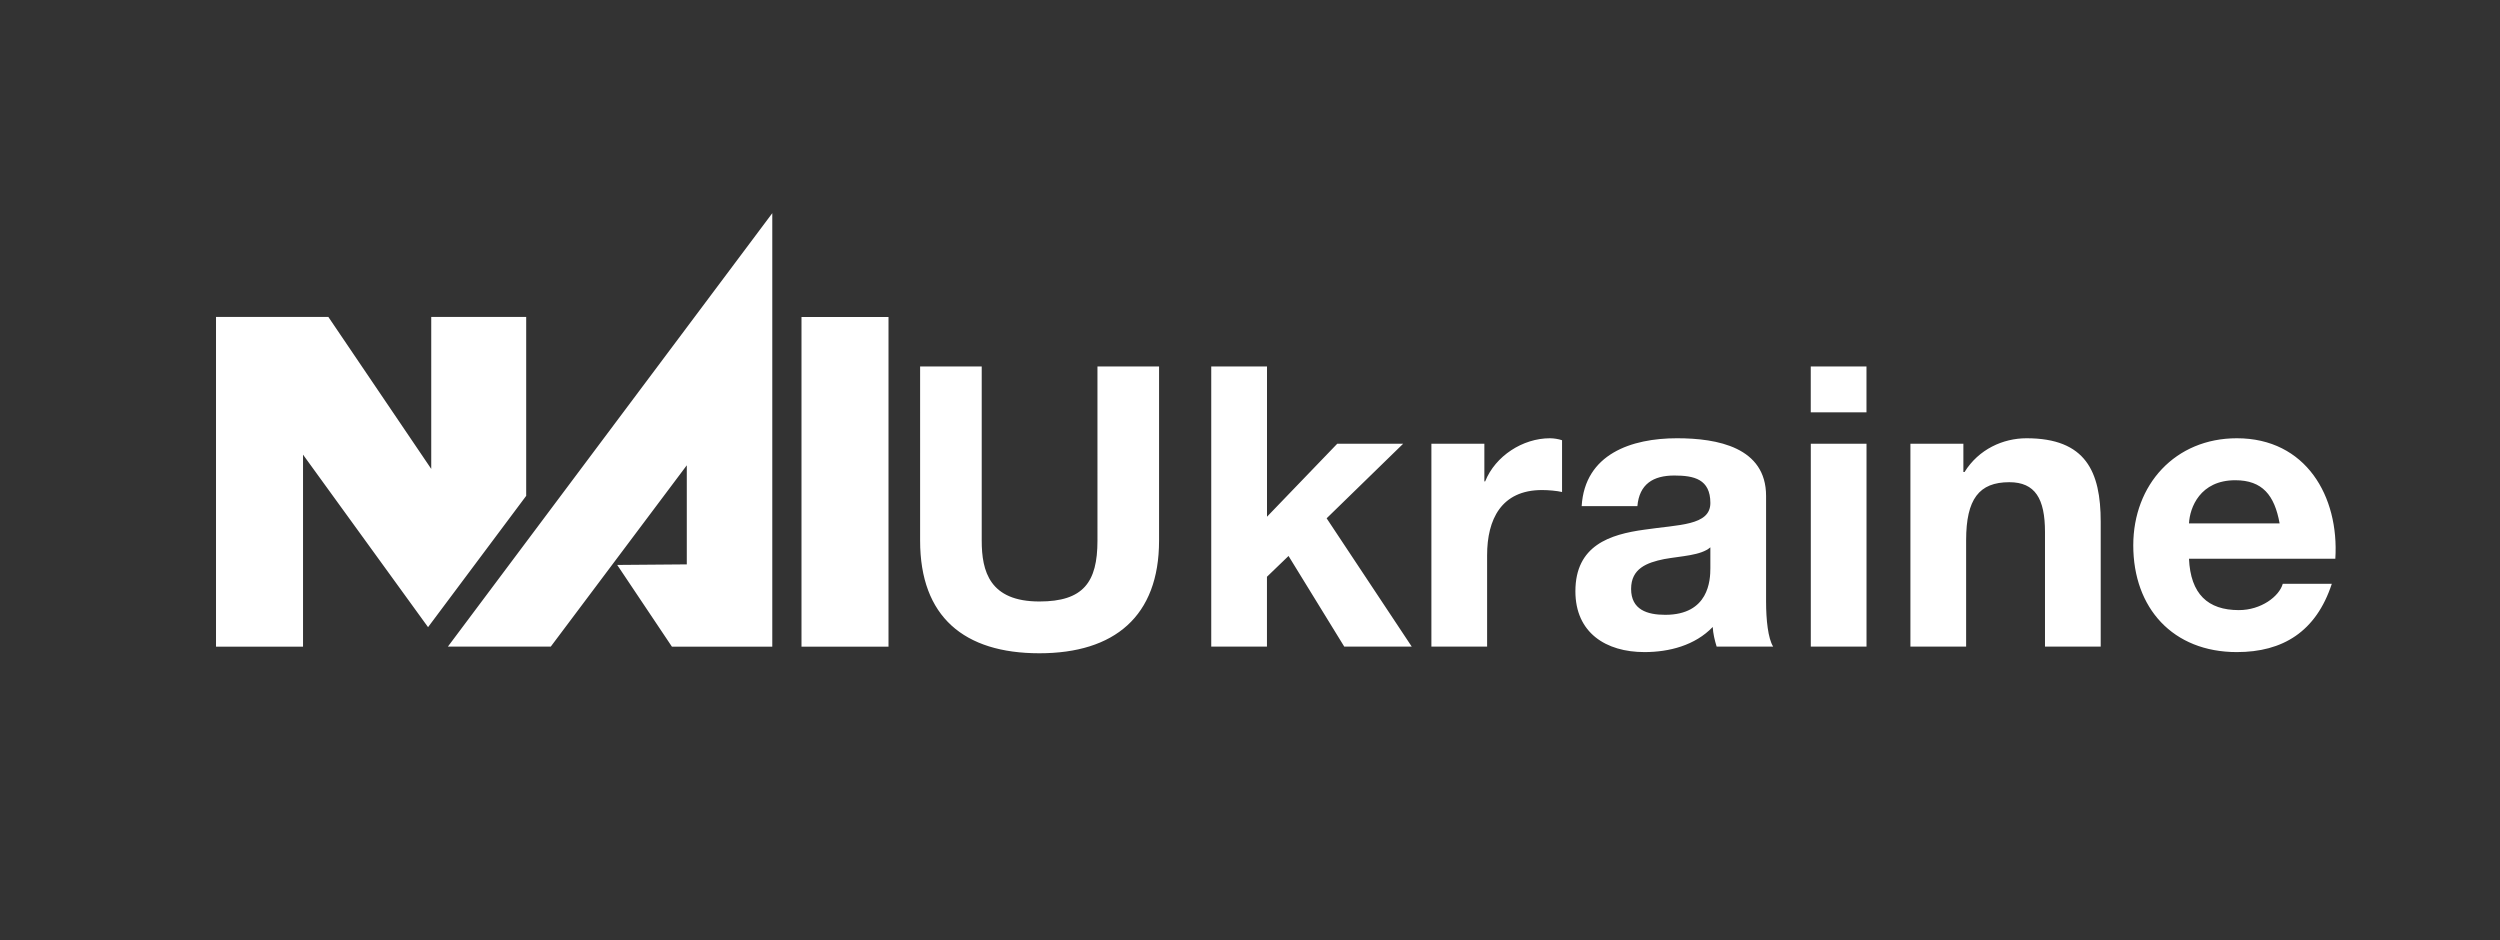 <svg xmlns="http://www.w3.org/2000/svg" viewBox="0 0 573.46 215.68"><rect x="0" y="0" width="573.46" height="215.68" fill="#333333" stroke="none"/><path d="M69.51 104.29v44.05H49.55V72.7h25.77l23.6 34.86V72.7h21.78v41.04l-22.51 30.12zm114.34-31.57h19.96v75.62h-19.96zm-29.72 75.62h23.02V48.9l-74.41 99.42h23.6l31.2-41.59v22.73l-15.96.13zm111.74-24.32c0 17.37-10.26 25.83-27.45 25.83-17.28 0-27.36-8.37-27.36-25.83V84.06h14.13v39.96c0 7.02 1.8 13.95 13.23 13.95 10.08 0 13.32-4.41 13.32-13.95V84.06h14.13v39.96zm11.98-39.96h12.78v34.47l16.11-16.74h15.12l-17.55 17.1 19.52 29.43h-15.48l-12.78-20.79-4.95 4.77v16.02h-12.78V84.06h.01zm50.49 17.73h12.15v8.64h.18c2.34-5.85 8.64-9.9 14.85-9.9.9 0 1.98.18 2.79.45v11.88c-1.17-.27-3.06-.45-4.59-.45-9.36 0-12.6 6.75-12.6 14.94v20.97h-12.78v-46.53zm34.47 14.31c.72-11.97 11.43-15.57 21.87-15.57 9.27 0 20.43 2.07 20.43 13.23v24.21c0 4.23.45 8.46 1.62 10.35h-12.96c-.45-1.44-.81-2.97-.9-4.5-4.05 4.23-9.99 5.76-15.66 5.76-8.82 0-15.84-4.41-15.84-13.95 0-10.53 7.92-13.05 15.84-14.13 7.83-1.17 15.12-.9 15.12-6.12 0-5.49-3.78-6.3-8.28-6.3-4.86 0-8.01 1.98-8.46 7.02h-12.78zm29.52 9.45c-2.16 1.89-6.66 1.98-10.62 2.7-3.96.81-7.56 2.16-7.56 6.84 0 4.77 3.69 5.94 7.83 5.94 9.99 0 10.35-7.92 10.35-10.71v-4.77zm35.81-30.96h-12.78V84.06h12.78v10.53zm-12.77 7.2h12.78v46.53h-12.78v-46.53zm22.85 0h12.15v6.48h.27c3.24-5.22 8.82-7.74 14.22-7.74 13.59 0 17.01 7.65 17.01 19.17v28.62h-12.78v-26.28c0-7.65-2.25-11.43-8.19-11.43-6.93 0-9.9 3.87-9.9 13.32v24.39h-12.78v-46.53zm63.9 26.37c.36 8.1 4.32 11.79 11.43 11.79 5.13 0 9.27-3.15 10.08-6.03h11.25c-3.6 10.98-11.25 15.66-21.78 15.66-14.67 0-23.76-10.08-23.76-24.48 0-13.95 9.63-24.57 23.76-24.57 15.84 0 23.49 13.32 22.59 27.63h-33.57zm20.79-8.1c-1.17-6.48-3.96-9.9-10.17-9.9-8.1 0-10.44 6.3-10.62 9.9h20.79z" fill="#fff"/></svg>